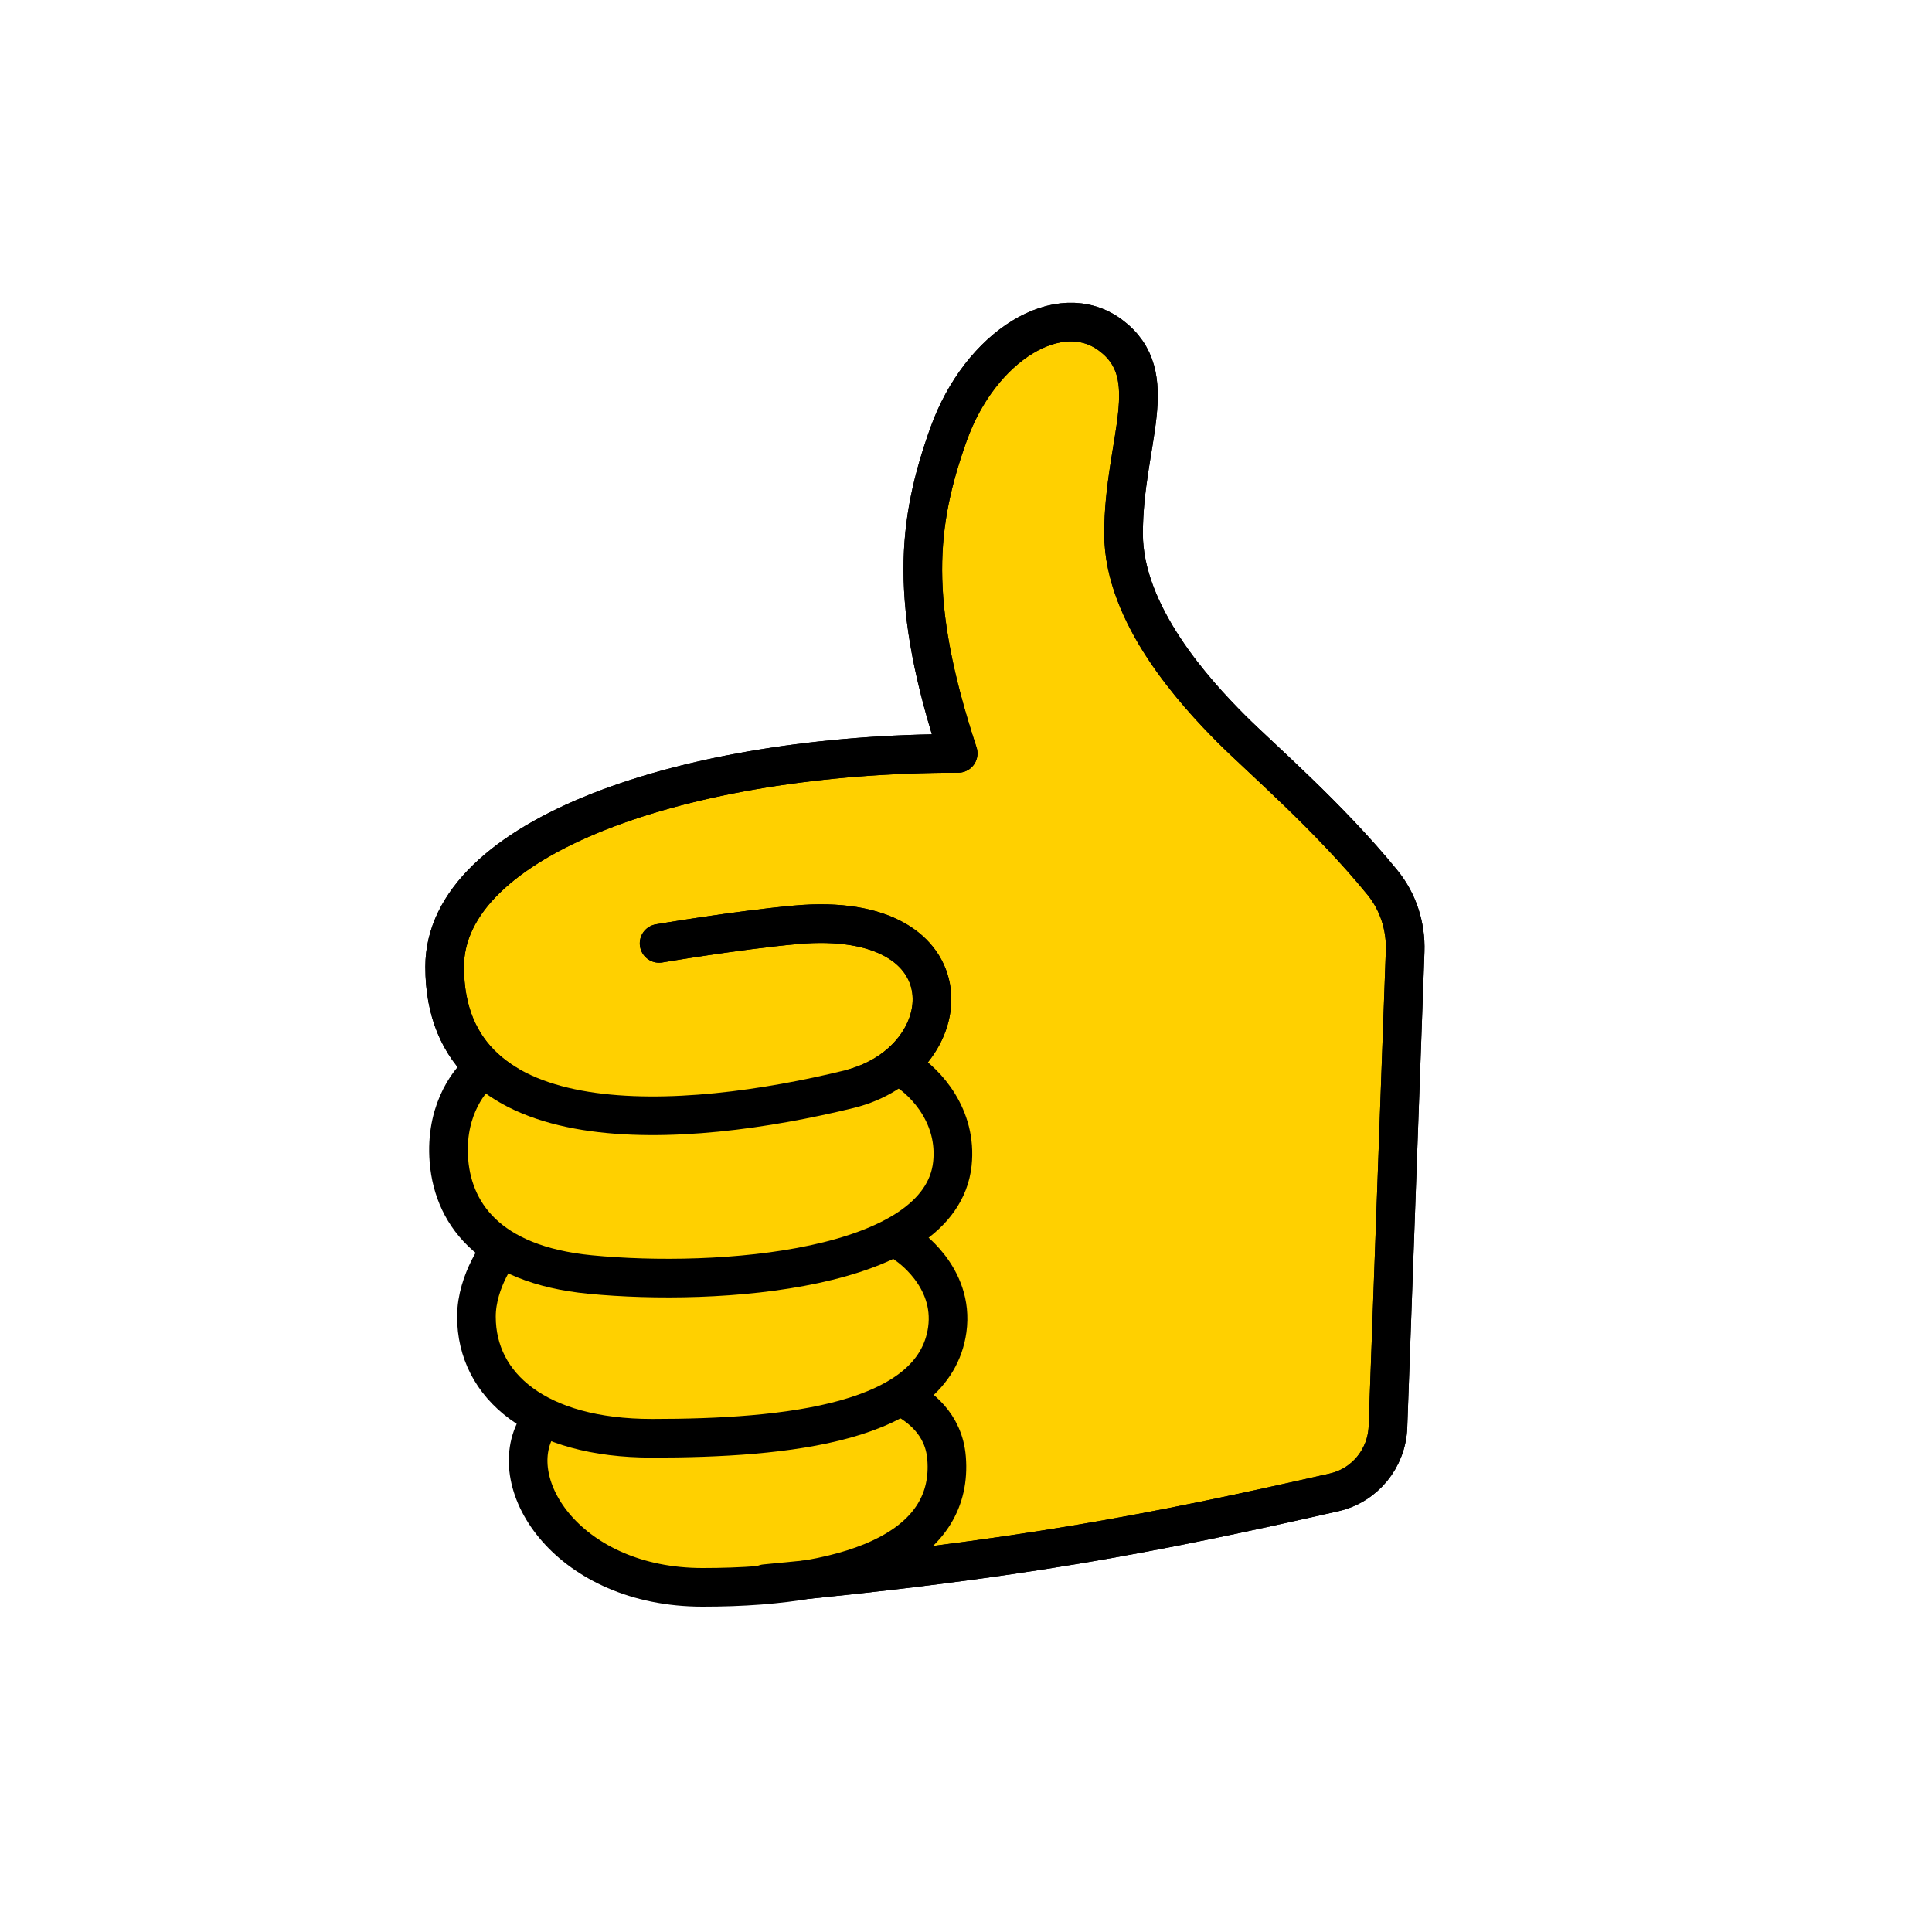 <svg id="thumanim" xmlns="http://www.w3.org/2000/svg" viewBox="0 0 200 200"><defs><style>.cls-1{fill:none;}.cls-1,.cls-2{stroke:#000;stroke-linecap:round;stroke-linejoin:round;stroke-width:4px;}.cls-2{fill:#ffd000;}</style></defs><path class="cls-2" d="m68.23 97.66s8.06-1.37 14.12-1.92c18.43-1.69 17.25 14.15 5.52 17.02-16.89 4.13-41.84 6.06-41.84-12.68.0-13.41 24.95-22.09 53.16-22.09-5.16-15.67-4.27-23.88-.99-33.05 3.29-9.17 11.48-14.18 16.76-10.24 5.59 4.17 1.35 11.04 1.35 20.55.0 8.38 7.41 16.45 11.2 20.24 3 3 10 9 15.6 15.87 1.63 2 2.44 4.53 2.35 7.11l-1.78 49.25c-.12 3.26-2.4 6.05-5.58 6.77-18.89 4.28-32.7 6.98-58.89 9.45"/><path class="cls-2" d="m55.63 147.62c-3.64 6.09 3.31 16.69 17.08 16.7 16.81.01 25.98-4.62 25.28-13.37-.28-3.59-2.86-5.42-4.59-6.33"/><path class="cls-2" d="m51.9 129.25s-2.58 3.25-2.58 7.05c0 7.18 6.31 12.59 18.17 12.59 13.91.0 29.2-1.54 30.57-11.23.78-5.58-4.25-8.83-4.25-8.83"/><path class="cls-2" d="m50.09 110.59c-1.37 1.01-3.88 4.08-3.65 9.08.27 5.77 3.99 11.24 14.68 12.27 13.08 1.27 36.27-.31 37.47-11.47.52-4.87-2.68-8.36-4.88-9.74"/><path class="cls-1" d="m68.23 97.66s8.06-1.37 14.12-1.92c18.43-1.69 17.25 14.15 5.52 17.02-16.89 4.13-41.84 6.06-41.84-12.68.0-13.41 24.95-22.09 53.16-22.09-5.16-15.67-4.27-23.88-.99-33.05 3.29-9.17 11.48-14.18 16.76-10.24 5.59 4.17 1.35 11.04 1.35 20.55.0 8.38 7.41 16.45 11.2 20.24 3 3 10 9 15.6 15.87 1.63 2 2.44 4.53 2.35 7.11l-1.78 49.25c-.12 3.26-2.4 6.05-5.58 6.77-18.89 4.28-32.7 6.98-58.89 9.45"/></svg>